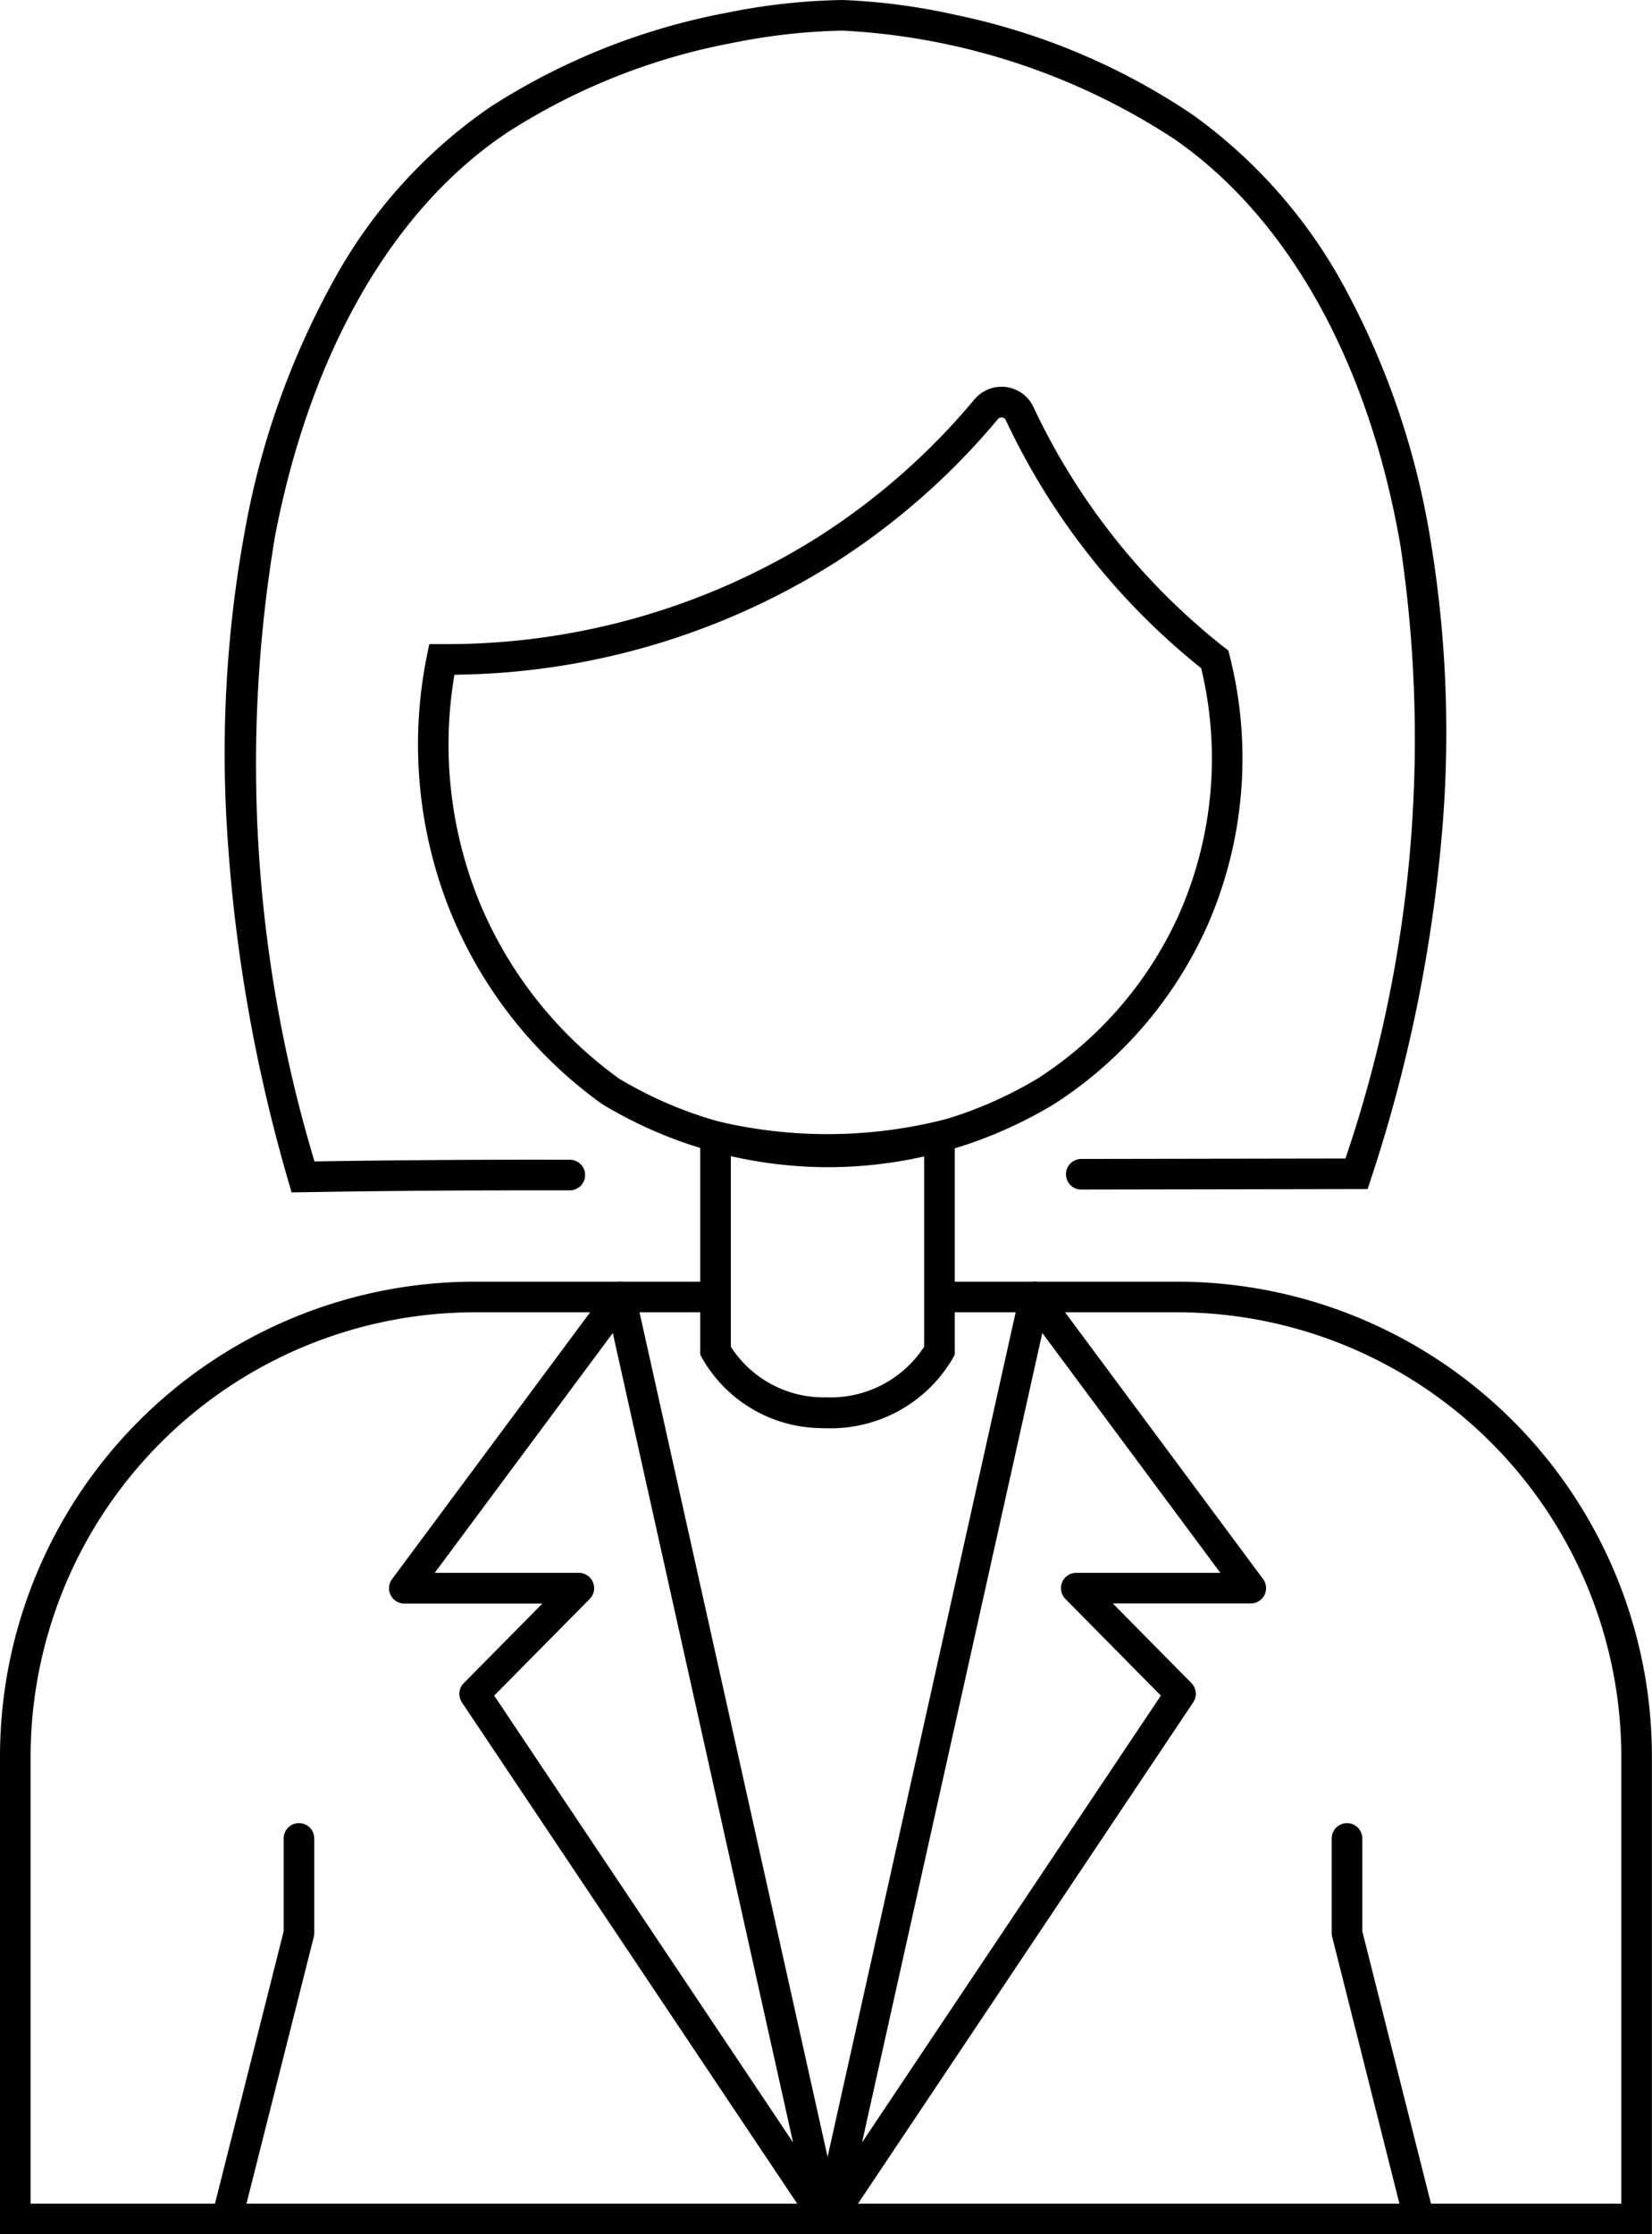 <svg xmlns="http://www.w3.org/2000/svg" xmlns:xlink="http://www.w3.org/1999/xlink" width="54.003" height="73" viewBox="0 0 54.003 73"><defs><clipPath id="a"><rect width="54.003" height="73" fill="none"/></clipPath></defs><g clip-path="url(#a)"><path d="M9.531,38.957l-.106-.368A52.367,52.367,0,0,1,7.44,27.382a40.148,40.148,0,0,1,.568-10.056A26.5,26.5,0,0,1,10.931,9.12a16.466,16.466,0,0,1,5.106-5.631A21.67,21.67,0,0,1,23.793.41,20.479,20.479,0,0,1,27.55,0,20.609,20.609,0,0,1,31.3.5a21.677,21.677,0,0,1,7.683,3.246,16.732,16.732,0,0,1,5.02,5.736,26.035,26.035,0,0,1,2.764,8.191,38.381,38.381,0,0,1,.337,9.912A49.228,49.228,0,0,1,44.82,38.506l-.113.344-9.361.016h0a.5.5,0,0,1,0-1l8.636-.014a42.576,42.576,0,0,0,1.8-20.012C44.757,11.874,42.14,7.159,38.415,4.562A21.817,21.817,0,0,0,27.539,1a19.944,19.944,0,0,0-3.582.4,20.655,20.655,0,0,0-7.366,2.924c-3.745,2.489-6.444,7.175-7.6,13.193a44.994,44.994,0,0,0,1.29,20.43c1.44-.023,2.907-.039,4.367-.048,1.289-.008,2.628-.01,3.979-.007a.5.5,0,0,1,0,1c-1.349,0-2.685,0-3.971.007-1.587.01-3.182.028-4.741.054Z"/><path d="M27.074,38.135h-.032a14.315,14.315,0,0,1-7.35-2.056l-.034-.023a14.448,14.448,0,0,1-4.937-6.273,14.629,14.629,0,0,1-.77-8.338l.082-.4h.481a22.792,22.792,0,0,0,12.128-3.435,22.188,22.188,0,0,0,5.209-4.557,1.154,1.154,0,0,1,1.935.252,21.769,21.769,0,0,0,6.234,7.847l.133.1.042.164a13.61,13.61,0,0,1-.728,8.83,13.463,13.463,0,0,1-4.994,5.818l-.013.008A14.3,14.3,0,0,1,27.074,38.135Zm-6.848-2.9a13.313,13.313,0,0,0,6.818,1.9h.03a13.3,13.3,0,0,0,6.863-1.908,12.463,12.463,0,0,0,4.617-5.381,12.6,12.6,0,0,0,.712-8.014,22.77,22.77,0,0,1-6.385-8.1.153.153,0,0,0-.142-.094.155.155,0,0,0-.122.06,23.185,23.185,0,0,1-5.443,4.761,23.752,23.752,0,0,1-12.319,3.586,13.615,13.615,0,0,0,.791,7.363A13.447,13.447,0,0,0,20.226,35.233Z"/><path d="M27.041,46.665c-.083,0-.168,0-.251-.006a4.528,4.528,0,0,1-3.843-2.294l-.057-.109V36.5l.614.145a15.546,15.546,0,0,0,7.091,0l.615-.145v7.759l-.058.11A4.622,4.622,0,0,1,27.041,46.665ZM23.89,44a3.609,3.609,0,0,0,2.948,1.655c.067,0,.135,0,.2,0A3.646,3.646,0,0,0,30.21,44V37.748a16.567,16.567,0,0,1-6.32,0Z"/><path d="M54,73H0V57.394A15.518,15.518,0,0,1,15.518,41.876H23.39v1H15.518A14.534,14.534,0,0,0,1,57.394V72H53V57.394A14.534,14.534,0,0,0,38.485,42.876H30.71v-1h7.775A15.518,15.518,0,0,1,54,57.394Z"/><path d="M20.282,41.876a.5.5,0,0,1,.488.391l6.711,30.124a.5.5,0,0,1-.9.387L15.1,55.622a.5.5,0,0,1,.06-.629l2.569-2.6H13.217a.5.5,0,0,1-.4-.8l7.065-9.513A.5.5,0,0,1,20.282,41.876ZM25.925,70,20.032,43.552l-5.821,7.837h4.711a.5.5,0,0,1,.356.851L16.155,55.4Z"/><path d="M33.822,41.876a.5.5,0,0,1,.4.2l7.065,9.513a.5.5,0,0,1-.4.8H36.377l2.569,2.6a.5.5,0,0,1,.06.629L27.526,72.778a.5.5,0,0,1-.9-.387l6.711-30.124a.5.5,0,0,1,.488-.391Zm6.071,9.513-5.821-7.837L28.179,70l9.769-14.6L34.826,52.24a.5.5,0,0,1,.356-.851Z"/><path d="M7.417,73a.5.5,0,0,1-.485-.622L9.273,63.1V60.066a.5.5,0,1,1,1,0v3.093a.5.5,0,0,1-.015.122L7.9,72.622A.5.5,0,0,1,7.417,73Z"/><path d="M46.388,73a.5.5,0,0,1-.484-.378l-2.356-9.341a.5.5,0,0,1-.015-.122V60.066a.5.5,0,0,1,1,0V63.1l2.341,9.281a.5.5,0,0,1-.485.622Z"/></g></svg>